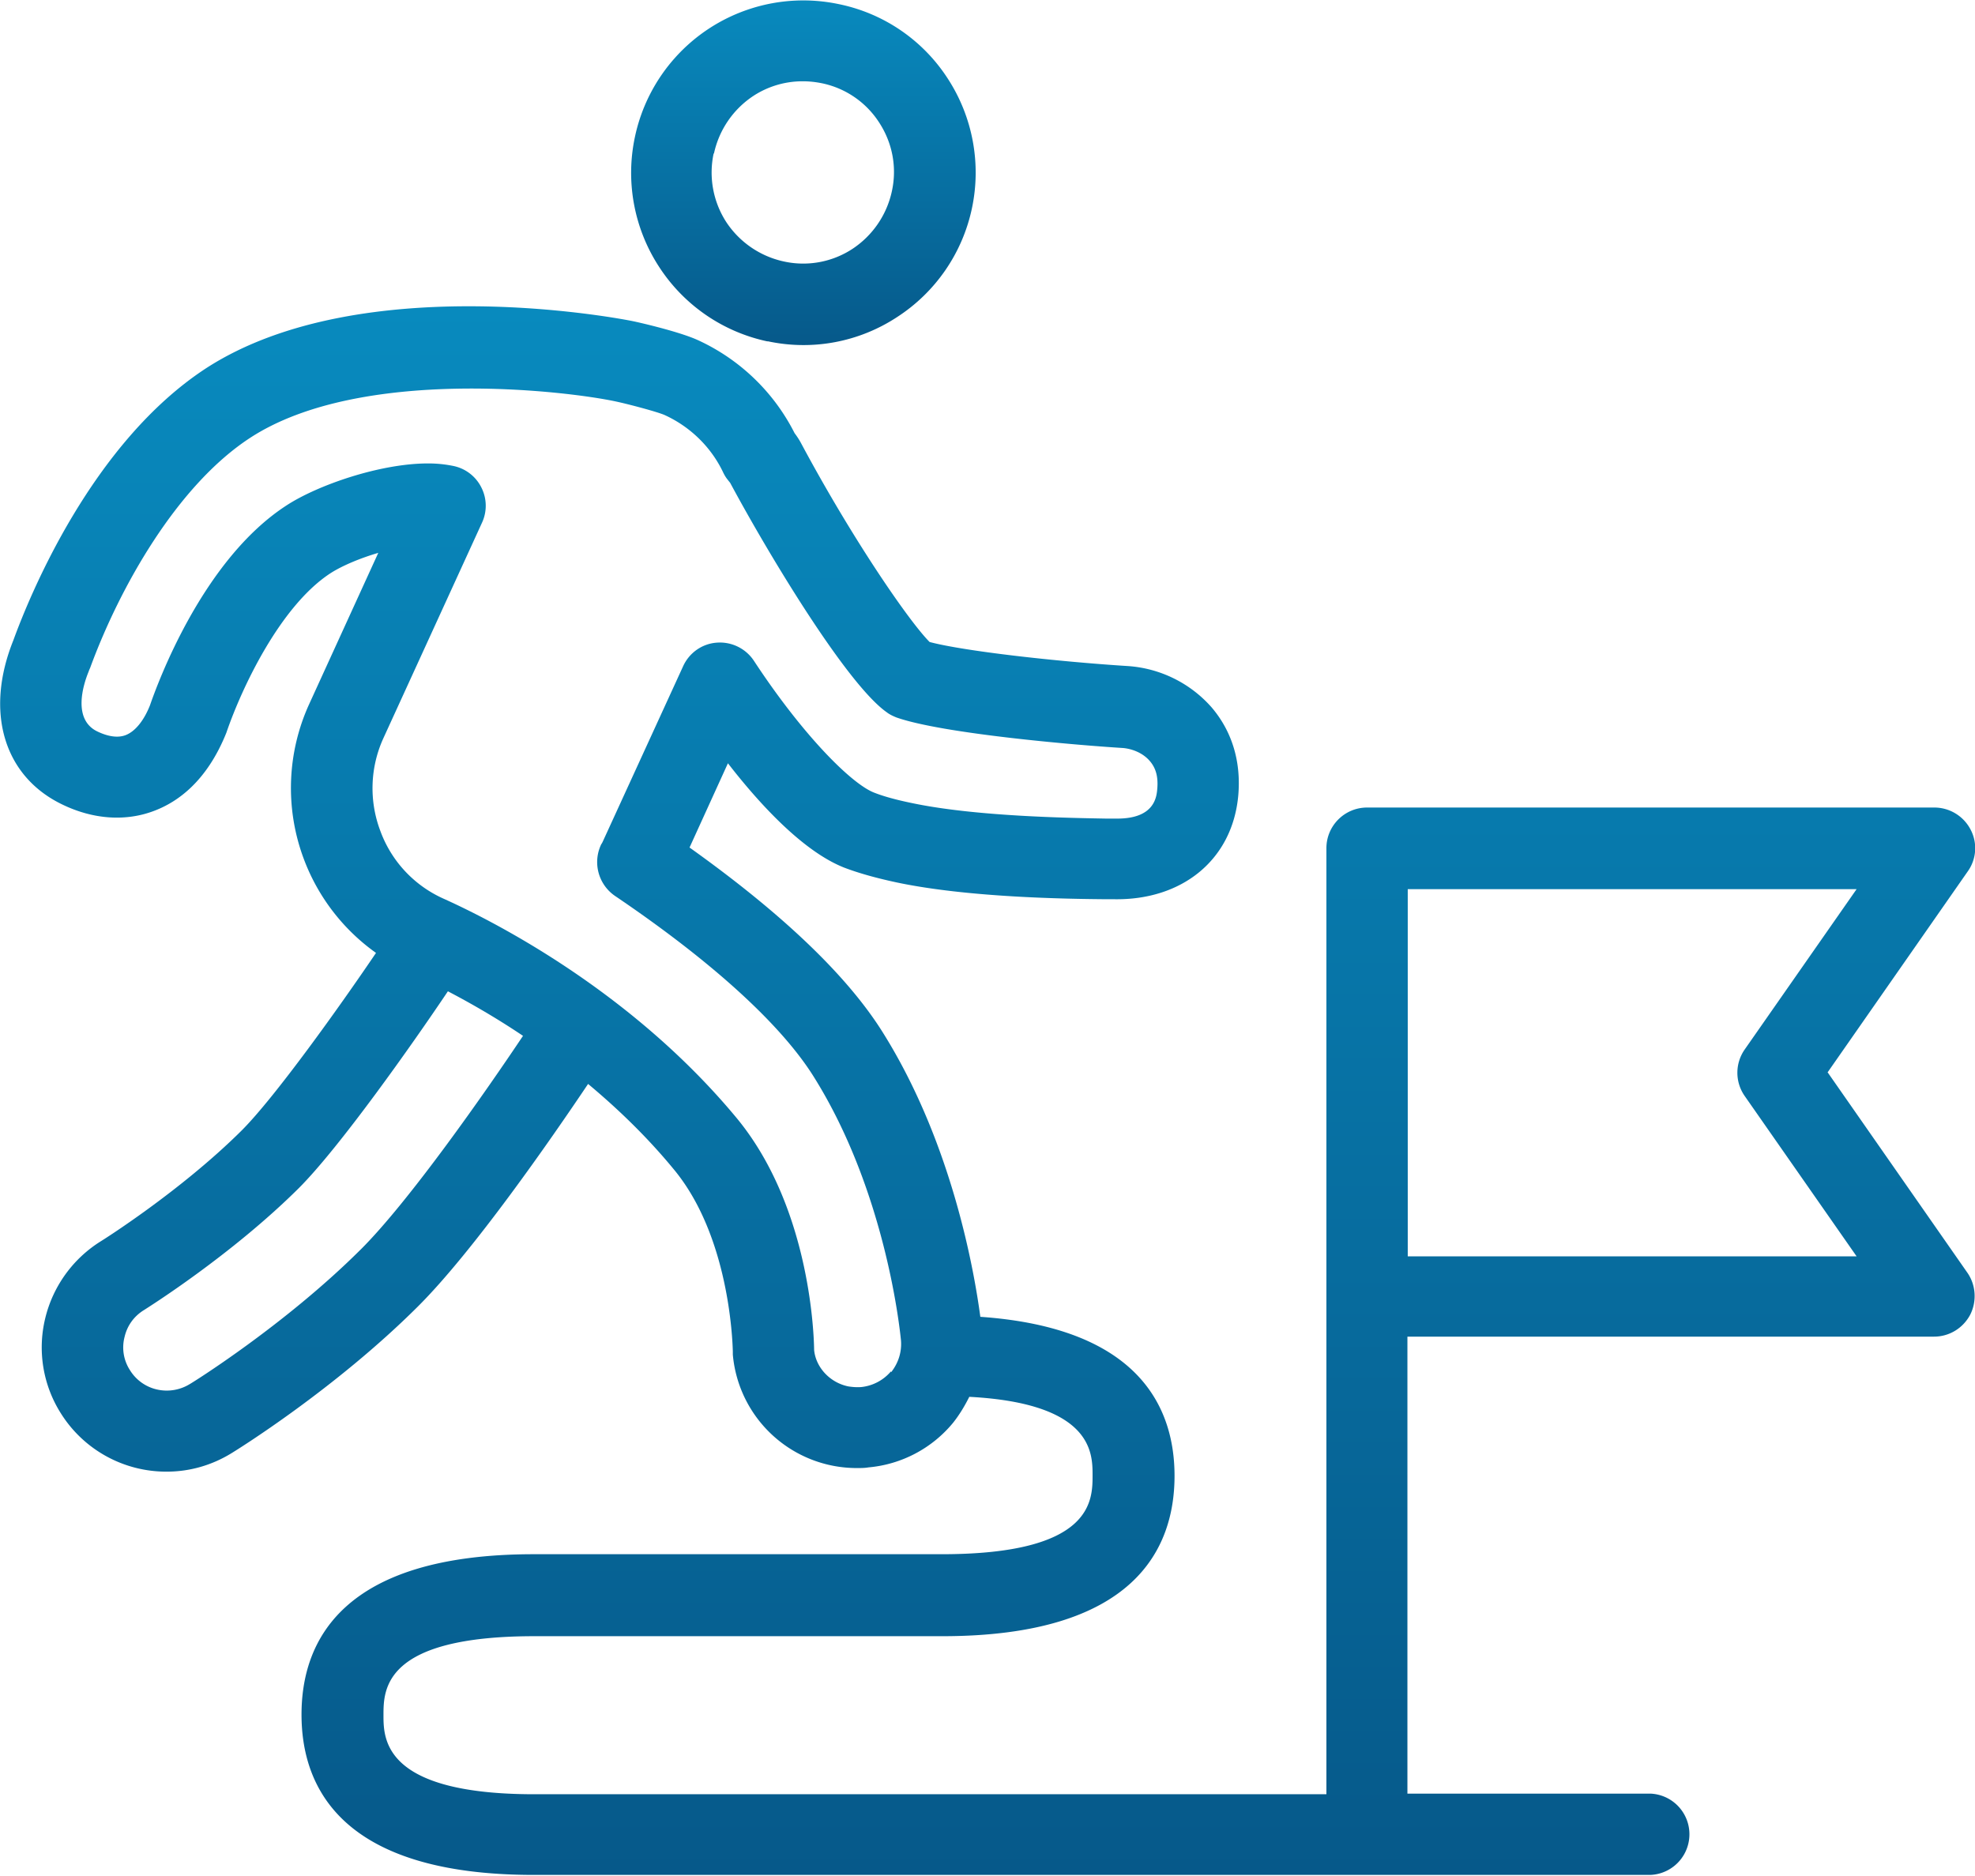 <svg width="60" height="57" fill="none" xmlns="http://www.w3.org/2000/svg"><g clip-path="url(#a)"><path d="m55.524 32.58 4.258-6.107c.267-.376.297-.87.08-1.275a1.242 1.242 0 0 0-1.097-.662H41.532c-.682 0-1.236.553-1.236 1.235v28.745h-24.06c-4.586 0-4.586-1.68-4.586-2.401 0-.78 0-2.401 4.585-2.401h12.391c5.83 0 7.056-2.649 7.056-4.872 0-2.065-1.068-4.496-5.9-4.832-.177-1.324-.84-5.247-2.954-8.626-1.077-1.73-3.053-3.617-5.88-5.633l1.166-2.56c.989 1.276 2.303 2.689 3.538 3.173.415.158.929.306 1.571.444 2.184.465 5.208.504 6.344.514h.267c2.075.04 3.607-1.195 3.784-3.152.09-1.028-.187-1.947-.81-2.678a3.724 3.724 0 0 0-2.55-1.255c-2.173-.138-4.98-.454-6.017-.731-.613-.613-2.332-3.103-3.893-6.018a2.274 2.274 0 0 0-.208-.326 6.171 6.171 0 0 0-2.935-2.826c-.602-.277-1.946-.573-1.956-.573-.08-.02-8.202-1.67-12.984 1.423-3.469 2.263-5.356 6.887-5.86 8.27-.87 2.165-.296 4.121 1.472 4.98.949.465 1.957.535 2.836.189.662-.257 1.562-.86 2.164-2.362.455-1.334 1.63-3.854 3.172-4.852.356-.227.9-.454 1.443-.613l-2.095 4.586a6.14 6.14 0 0 0-.168 4.713 6.144 6.144 0 0 0 2.194 2.856c-1.117 1.65-3.073 4.387-4.081 5.395-1.858 1.848-4.25 3.35-4.269 3.36a3.812 3.812 0 0 0-1.7 2.351 3.742 3.742 0 0 0 .465 2.866 3.777 3.777 0 0 0 3.231 1.789c.702 0 1.383-.198 1.986-.574.129-.079 3.113-1.926 5.633-4.436 1.69-1.68 4.07-5.119 5.178-6.77.889.742 1.788 1.602 2.608 2.6 1.67 2.016 1.779 5.168 1.789 5.523v.1a3.78 3.78 0 0 0 3.774 3.448c.119 0 .228 0 .346-.02a3.76 3.76 0 0 0 2.57-1.354c.197-.247.355-.514.494-.79 3.745.197 3.745 1.71 3.745 2.381 0 .78 0 2.401-4.585 2.401H16.215c-5.83 0-7.055 2.649-7.055 4.872s1.225 4.872 7.055 4.872h33.923a1.236 1.236 0 0 0 0-2.47h-7.381V40.612h15.998c.464 0 .88-.257 1.097-.662.207-.405.178-.9-.08-1.275l-4.258-6.107.01.01Zm-44.576 5.394c-2.312 2.303-5.158 4.072-5.187 4.082a1.334 1.334 0 0 1-.969.167 1.3 1.3 0 0 1-.85-.602 1.264 1.264 0 0 1-.158-.998c.08-.346.287-.633.593-.82.109-.07 2.658-1.67 4.704-3.706 1.225-1.225 3.419-4.328 4.526-5.978.622.326 1.413.77 2.282 1.354-1.116 1.67-3.458 5.03-4.94 6.501Zm16.117 3.696a1.37 1.37 0 0 1-.9.474c-.137.01-.266 0-.394-.02-.573-.118-.989-.592-1.038-1.106-.01-.721-.198-4.437-2.352-7.046-3.3-3.982-7.638-6.096-8.913-6.67a3.614 3.614 0 0 1-1.917-2.065 3.662 3.662 0 0 1 .1-2.816l2.993-6.541a1.226 1.226 0 0 0-.02-1.068 1.224 1.224 0 0 0-.84-.652 3.795 3.795 0 0 0-.78-.079c-1.463 0-3.36.662-4.299 1.275-2.549 1.65-3.913 5.395-4.15 6.077-.188.474-.454.79-.731.9-.296.118-.642 0-.87-.11-.75-.365-.434-1.403-.257-1.828 0-.01.03-.079.04-.098.89-2.431 2.638-5.554 4.881-7.006 3.36-2.174 9.625-1.413 11.117-1.087.366.079 1.225.306 1.453.405.78.355 1.422.978 1.788 1.759.04.079.08.148.139.217.02.03.049.06.069.089 1.205 2.243 3.557 6.127 4.753 6.966.089.07.197.119.296.159 1.403.494 5.445.84 6.878.928.247.02.592.129.82.396.187.217.257.484.227.84-.02.247-.08.909-1.215.909h-.336c-1.078-.02-3.923-.06-5.87-.465-.632-.128-.988-.247-1.186-.326-.682-.267-2.154-1.73-3.646-4.002a1.239 1.239 0 0 0-1.127-.553c-.444.03-.84.306-1.027.721l-2.431 5.306s-.04.09-.05.09a1.246 1.246 0 0 0 .416 1.58c2.964 2.006 5.05 3.914 6.037 5.495 2.224 3.547 2.629 7.826 2.648 8.003.03.356-.079.692-.296.969l-.01-.02Zm15.702-3.508V27.016h13.636l-3.4 4.872a1.234 1.234 0 0 0 0 1.412l3.4 4.872H42.767v-.01Z" fill="url(#b)"/><path d="M23.31 10.366a5.173 5.173 0 0 0 3.943-.732 5.22 5.22 0 0 0 2.273-3.3 5.236 5.236 0 0 0-.731-3.943 5.17 5.17 0 0 0-3.3-2.263 5.228 5.228 0 0 0-6.206 4.032 5.228 5.228 0 0 0 .731 3.943 5.215 5.215 0 0 0 3.31 2.273l-.02-.01Zm-1.62-5.702a2.807 2.807 0 0 1 1.196-1.749 2.724 2.724 0 0 1 1.502-.445c.197 0 .385.02.583.06a2.723 2.723 0 0 1 1.739 1.195c.405.623.543 1.364.385 2.085A2.806 2.806 0 0 1 25.9 7.56a2.728 2.728 0 0 1-2.085.385 2.806 2.806 0 0 1-1.75-1.196 2.771 2.771 0 0 1-.385-2.085h.01Z" fill="url(#c)"/></g><defs><linearGradient id="b" x1="30.005" y1="9.306" x2="30.005" y2="56.967" gradientUnits="userSpaceOnUse"><stop stop-color="#088ABE"/><stop offset="1" stop-color="#06598A"/></linearGradient><linearGradient id="c" x1="24.407" y1=".014" x2="24.407" y2="10.484" gradientUnits="userSpaceOnUse"><stop stop-color="#088ABE"/><stop offset="1" stop-color="#06598A"/></linearGradient><clipPath id="a"><path fill="#fff" d="M0 0h60v56.986H0z"/></clipPath></defs></svg>